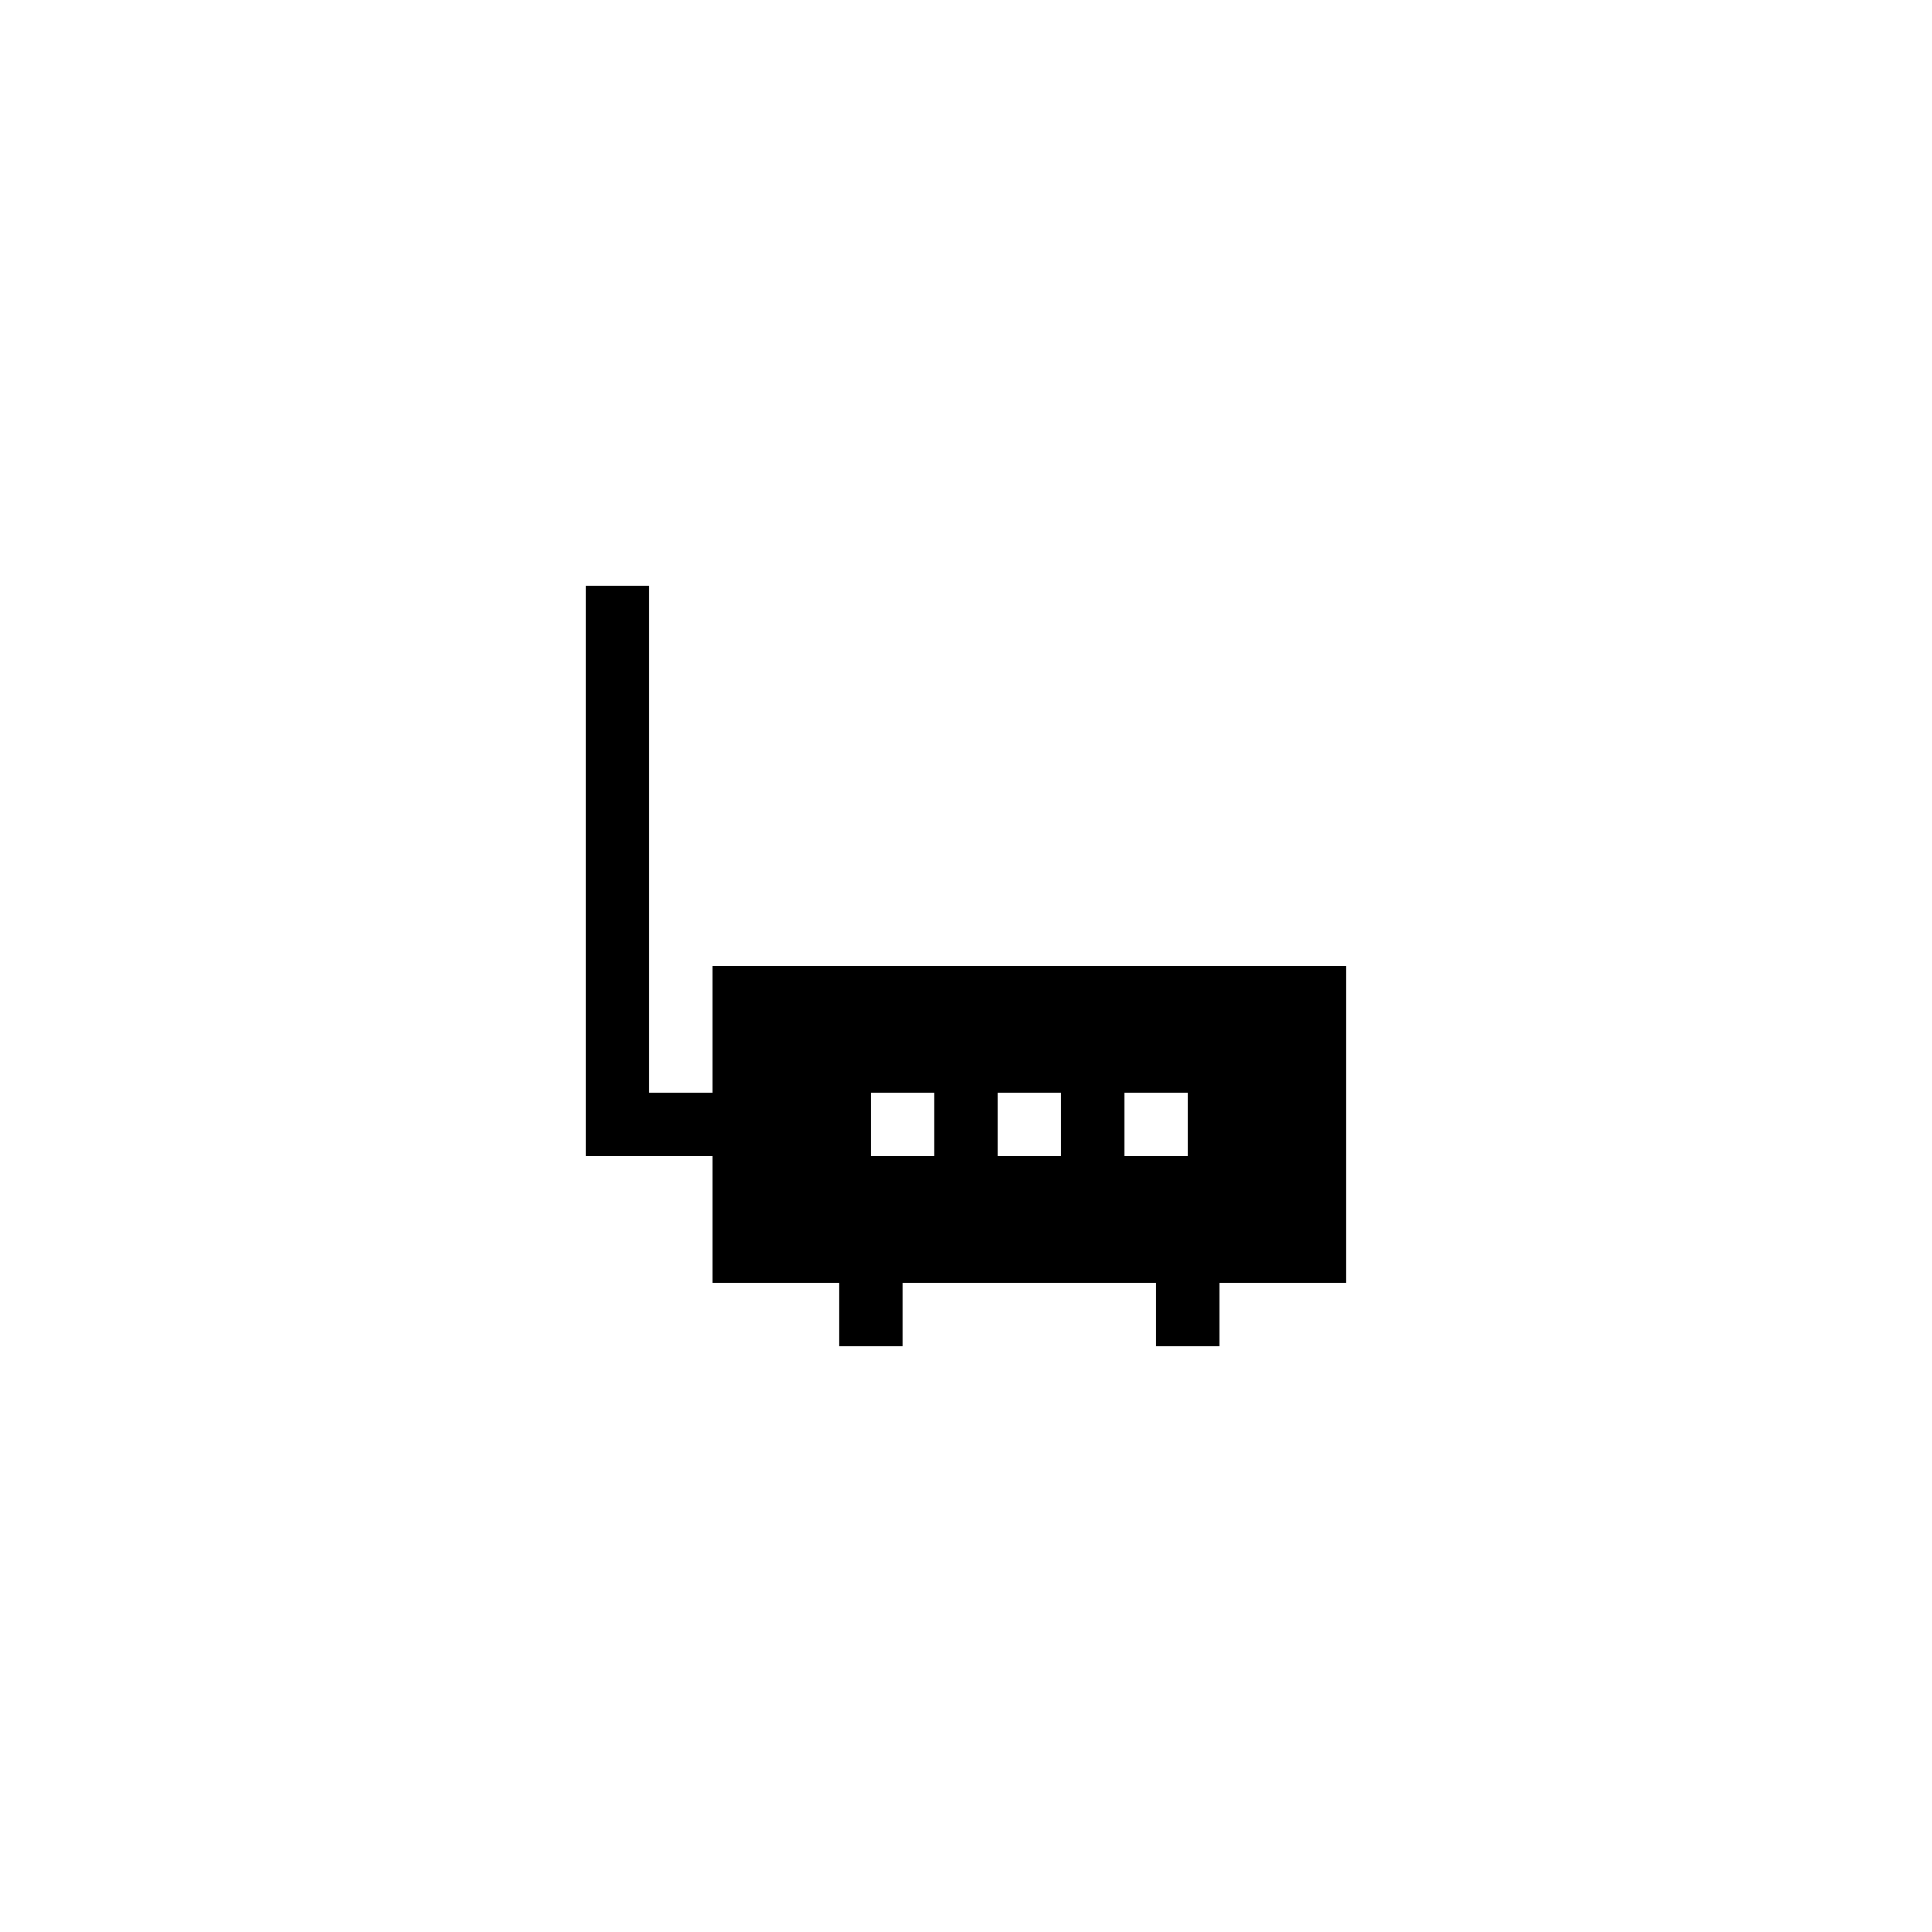 <?xml version="1.0" encoding="UTF-8"?>
<!-- Uploaded to: ICON Repo, www.iconrepo.com, Generator: ICON Repo Mixer Tools -->
<svg fill="#000000" width="800px" height="800px" version="1.1" viewBox="144 144 512 512" xmlns="http://www.w3.org/2000/svg">
 <path d="m332.82 433.59h-16.793v-134.35h-16.793v151.14h33.586v33.586h33.586v16.793h16.793v-16.793h67.176v16.793h16.793v-16.793h33.586l0.004-83.969h-167.94zm109.16 0h16.793v16.793h-16.793zm-33.59 0h16.793v16.793h-16.793zm-33.586 0h16.793v16.793h-16.793z"/>
</svg>